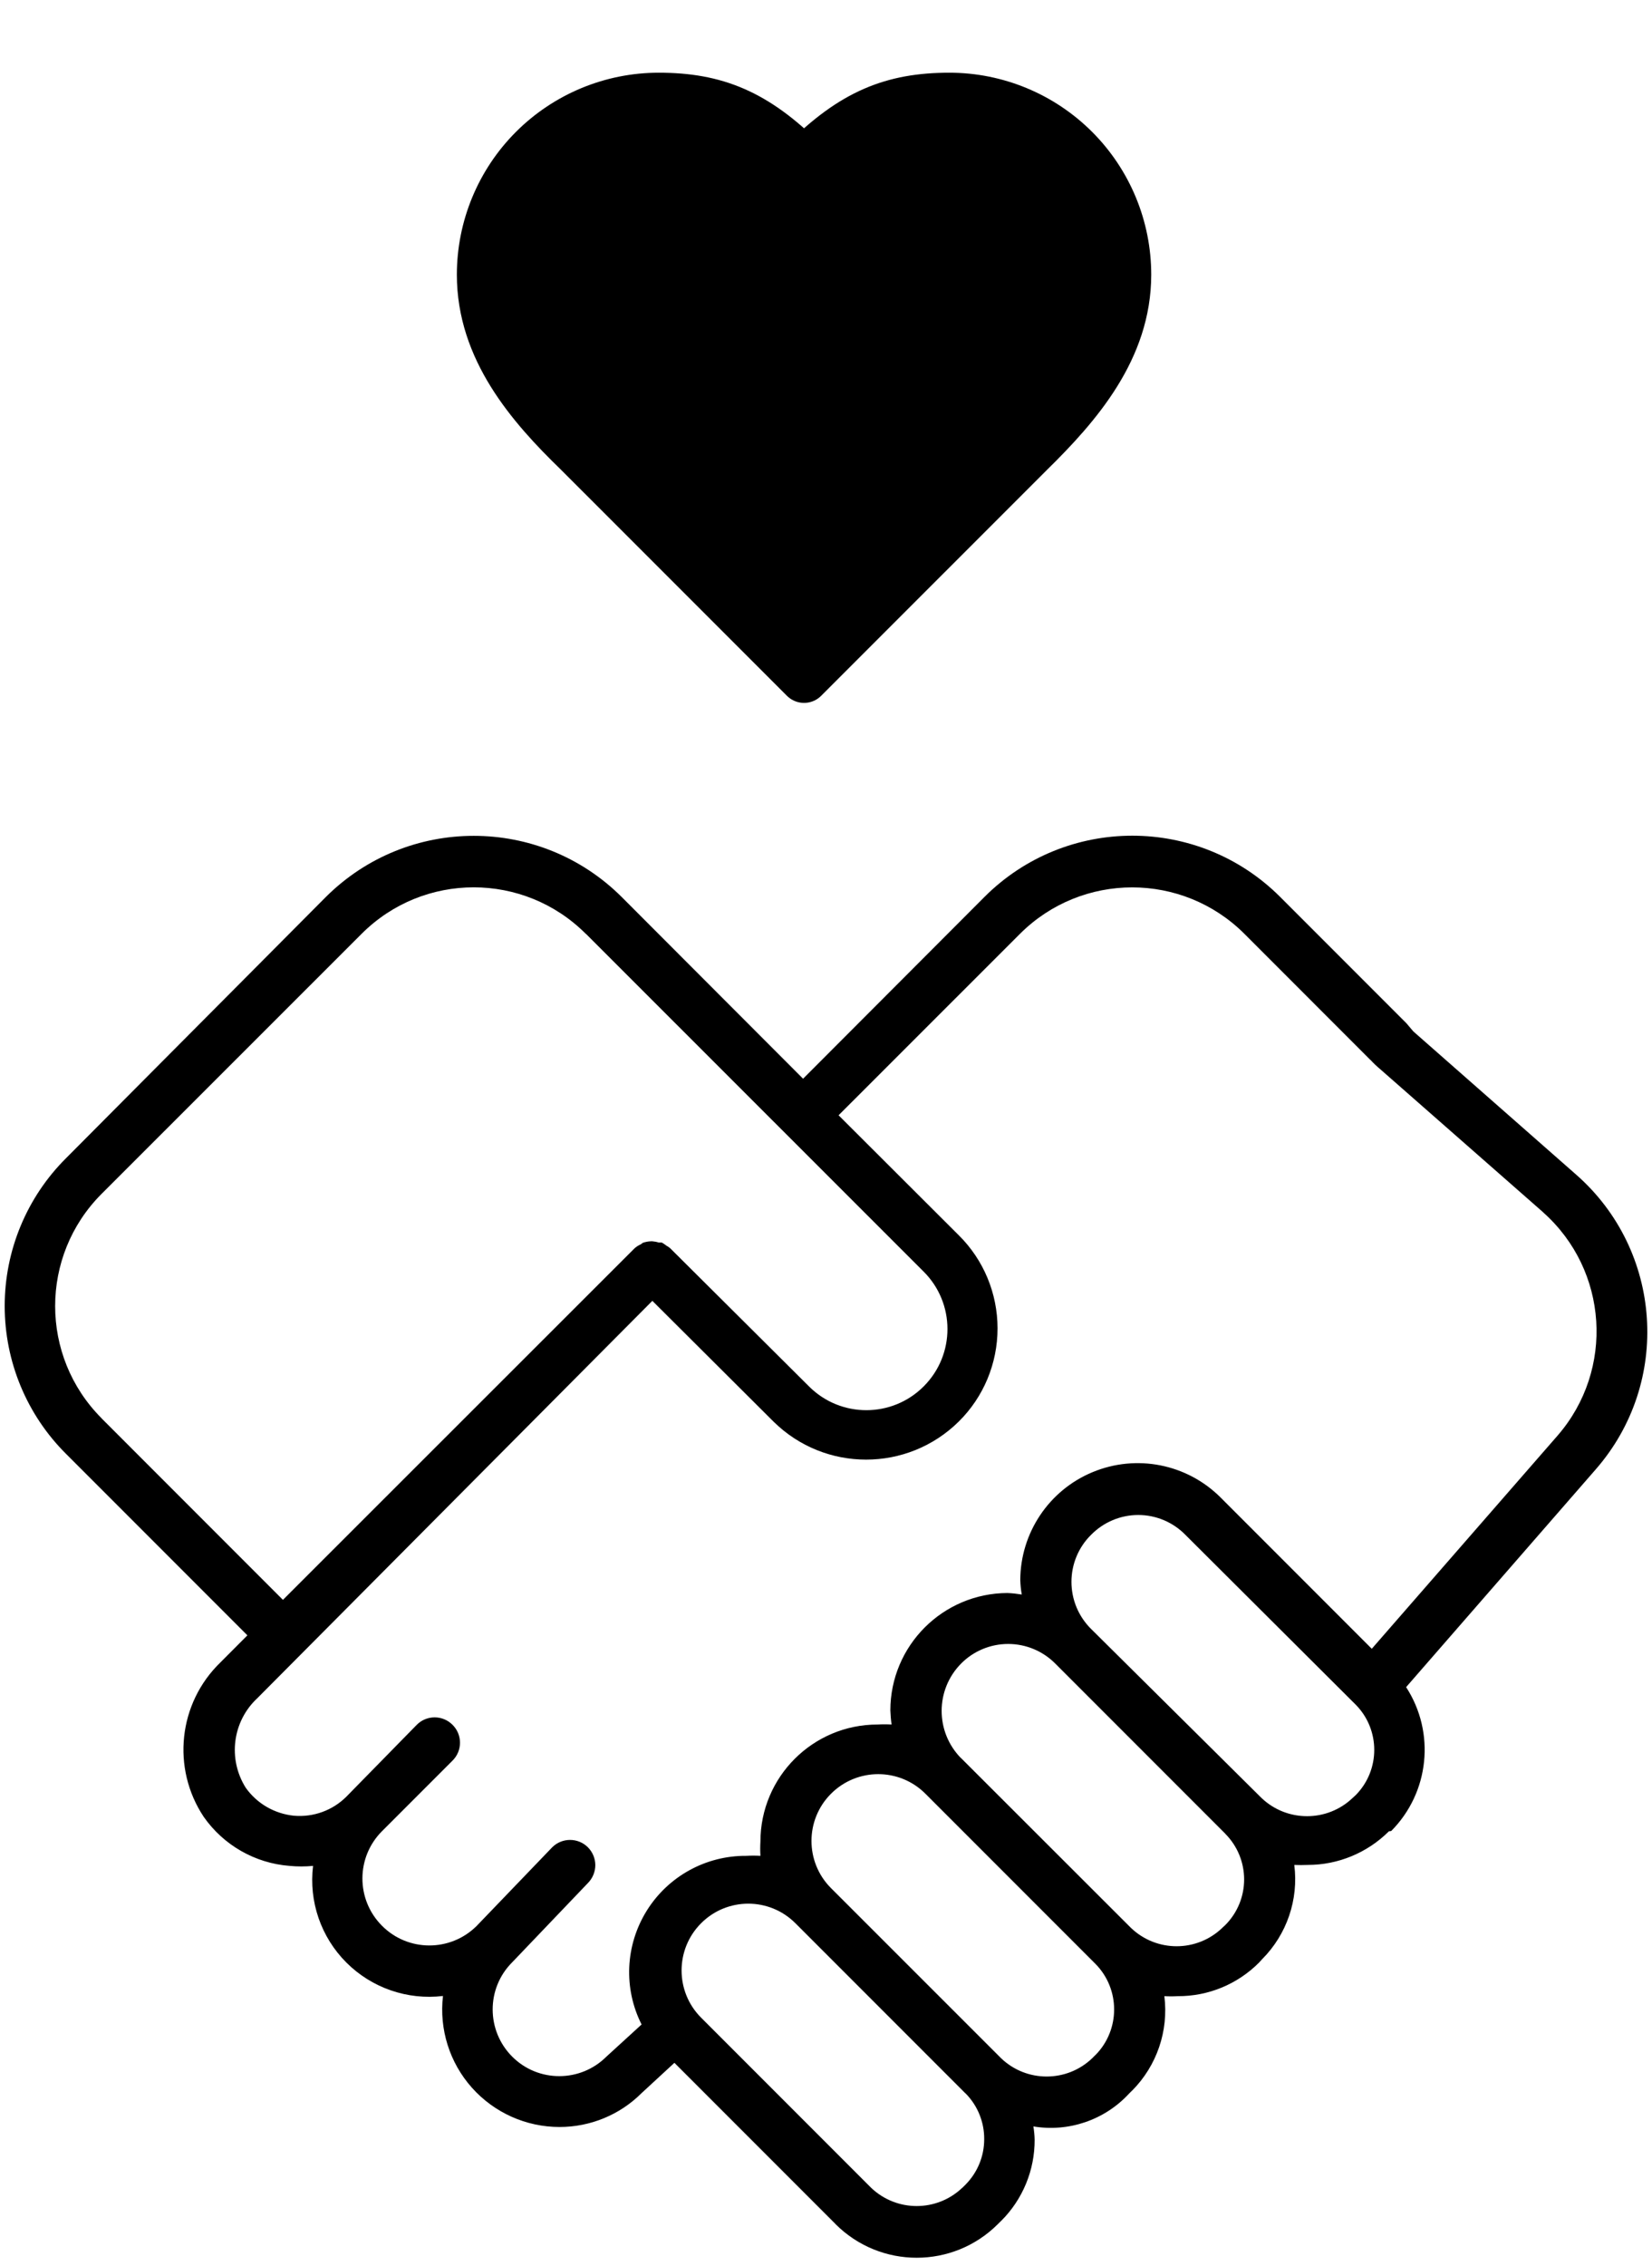 <svg width="62" height="85" viewBox="0 0 62 85" fill="none" xmlns="http://www.w3.org/2000/svg">
<path d="M12.232 33.64L2.477 43.441C1.003 44.908 0.176 46.904 0.176 48.984C0.176 51.066 1.003 53.061 2.477 54.528L9.285 61.336L8.273 62.351C6.692 63.878 6.43 66.318 7.648 68.147C8.393 69.208 9.572 69.883 10.868 69.983C11.16 70.011 11.454 70.011 11.749 69.983C11.586 71.321 12.047 72.656 12.999 73.608C13.951 74.56 15.29 75.022 16.625 74.862C16.479 76.108 16.873 77.362 17.708 78.299C18.546 79.24 19.743 79.776 21 79.776C22.154 79.776 23.262 79.322 24.079 78.505L25.311 77.369L31.362 83.42H31.359C33.042 85.1 35.766 85.1 37.449 83.42L37.573 83.296V83.299C38.383 82.493 38.837 81.392 38.83 80.249C38.827 80.085 38.809 79.918 38.784 79.755C40.105 79.975 41.451 79.517 42.364 78.534L42.488 78.409V78.413C43.415 77.479 43.862 76.176 43.699 74.869C43.866 74.879 44.033 74.879 44.2 74.869C45.346 74.876 46.444 74.421 47.25 73.612L47.364 73.487C48.294 72.557 48.741 71.25 48.575 69.947C48.741 69.954 48.912 69.954 49.079 69.947C50.222 69.947 51.316 69.492 52.126 68.686L52.211 68.676C53.645 67.234 53.88 64.986 52.772 63.278L59.892 55.107C62.733 51.85 62.403 46.907 59.153 44.056L53.045 38.687L52.779 38.374L48.045 33.64C44.977 30.579 40.013 30.579 36.948 33.64L30.14 40.459L23.329 33.64C20.261 30.586 15.3 30.586 12.232 33.64ZM36.937 80.239C36.937 80.874 36.685 81.485 36.238 81.936L36.113 82.06V82.057C35.154 82.969 33.652 82.969 32.694 82.057L26.312 75.675C25.336 74.699 25.336 73.111 26.312 72.135C27.289 71.155 28.876 71.155 29.853 72.135L36.234 78.516H36.238C36.692 78.974 36.944 79.596 36.937 80.239ZM41.113 77.074L40.989 77.199C40.034 78.111 38.528 78.111 37.573 77.199L31.188 70.817C30.211 69.841 30.211 68.253 31.188 67.277C32.168 66.297 33.752 66.297 34.732 67.277L41.113 73.658C42.047 74.606 42.047 76.13 41.113 77.078L41.113 77.074ZM45.989 72.199L45.865 72.312H45.868C44.91 73.225 43.407 73.225 42.449 72.312L36.067 65.938V65.942C35.098 64.958 35.098 63.381 36.067 62.398C36.532 61.925 37.172 61.659 37.836 61.659C38.503 61.659 39.139 61.925 39.608 62.398L45.989 68.779V68.782C46.927 69.731 46.927 71.251 45.989 72.199ZM50.886 67.323L50.762 67.437C49.807 68.346 48.301 68.346 47.346 67.437L40.954 61.101C40.478 60.633 40.212 59.997 40.212 59.329C40.212 58.665 40.478 58.026 40.954 57.561C41.419 57.089 42.054 56.822 42.719 56.822C43.383 56.822 44.018 57.089 44.483 57.561L50.886 63.942C51.806 64.88 51.806 66.385 50.886 67.323ZM38.283 35.022C40.609 32.703 44.374 32.703 46.7 35.022L51.433 39.756H51.437C51.55 39.88 51.675 39.997 51.806 40.107L57.925 45.477H57.921C60.357 47.646 60.599 51.371 58.461 53.839L51.483 61.84L45.801 56.158C44.541 54.905 42.651 54.532 41.007 55.214C39.367 55.892 38.294 57.497 38.291 59.273C38.298 59.45 38.315 59.628 38.347 59.805C38.17 59.777 37.989 59.755 37.807 59.748C35.382 59.759 33.418 61.723 33.415 64.152C33.422 64.329 33.436 64.504 33.461 64.681C33.287 64.67 33.109 64.67 32.932 64.681C30.506 64.681 28.539 66.648 28.539 69.074C28.528 69.251 28.528 69.429 28.539 69.606C28.361 69.596 28.184 69.596 28.006 69.606C26.486 69.596 25.073 70.377 24.271 71.666C23.468 72.959 23.393 74.574 24.079 75.931L22.761 77.135C21.785 78.111 20.201 78.115 19.224 77.138C18.248 76.162 18.244 74.578 19.221 73.601L22.062 70.629C22.239 70.452 22.342 70.207 22.342 69.954C22.342 69.702 22.239 69.461 22.062 69.283C21.692 68.918 21.096 68.918 20.727 69.283L17.886 72.238C16.902 73.214 15.311 73.211 14.335 72.227C13.354 71.243 13.358 69.656 14.342 68.676L16.984 66.034C17.357 65.665 17.357 65.061 16.984 64.692C16.614 64.319 16.011 64.319 15.641 64.692L13.006 67.38C12.488 67.902 11.763 68.165 11.028 68.101C10.3 68.026 9.643 67.646 9.221 67.05C8.543 65.97 8.724 64.564 9.654 63.697L24.483 48.79L29.029 53.318C30.957 55.221 34.053 55.221 35.982 53.318C36.916 52.395 37.438 51.138 37.438 49.824C37.438 48.51 36.916 47.252 35.982 46.329L31.472 41.83L38.283 35.022ZM21.987 35.022L34.664 47.693C35.854 48.879 35.858 50.807 34.668 51.997C33.482 53.187 31.553 53.19 30.364 52.001L25.147 46.812C25.105 46.777 25.055 46.745 25.005 46.716C24.952 46.674 24.895 46.635 24.835 46.603H24.721C24.643 46.578 24.565 46.564 24.483 46.557H24.426C24.323 46.56 24.224 46.581 24.125 46.613L24.05 46.67C23.961 46.709 23.883 46.759 23.812 46.823L10.619 60.005L3.812 53.197V53.194C1.489 50.868 1.489 47.103 3.812 44.778L13.573 35.023C15.896 32.7 19.66 32.7 21.983 35.023L21.987 35.022Z" fill="#333333" style="fill:#333333;fill:color(display-p3 0.2 0.2 0.2);fill-opacity:1;"/>
<path d="M38.661 16.97C40.467 15.2 42.297 13.079 42.297 10.303C42.297 8.535 41.595 6.839 40.345 5.589C39.094 4.339 37.399 3.636 35.631 3.636C33.497 3.636 31.994 4.242 30.176 6.06C28.358 4.242 26.855 3.636 24.721 3.636C22.953 3.636 21.258 4.339 20.007 5.589C18.757 6.839 18.055 8.535 18.055 10.303C18.055 13.091 19.873 15.212 21.691 16.97L30.176 25.454L38.661 16.97Z" fill="#5DA7D3" stroke="#5DA7D3" style="fill:#5DA7D3;fill:color(display-p3 0.365 0.655 0.828);fill-opacity:1;stroke:#5DA7D3;stroke:color(display-p3 0.365 0.655 0.828);stroke-opacity:1;" stroke-width="1.818" stroke-linecap="round" stroke-linejoin="round"/>
</svg>
